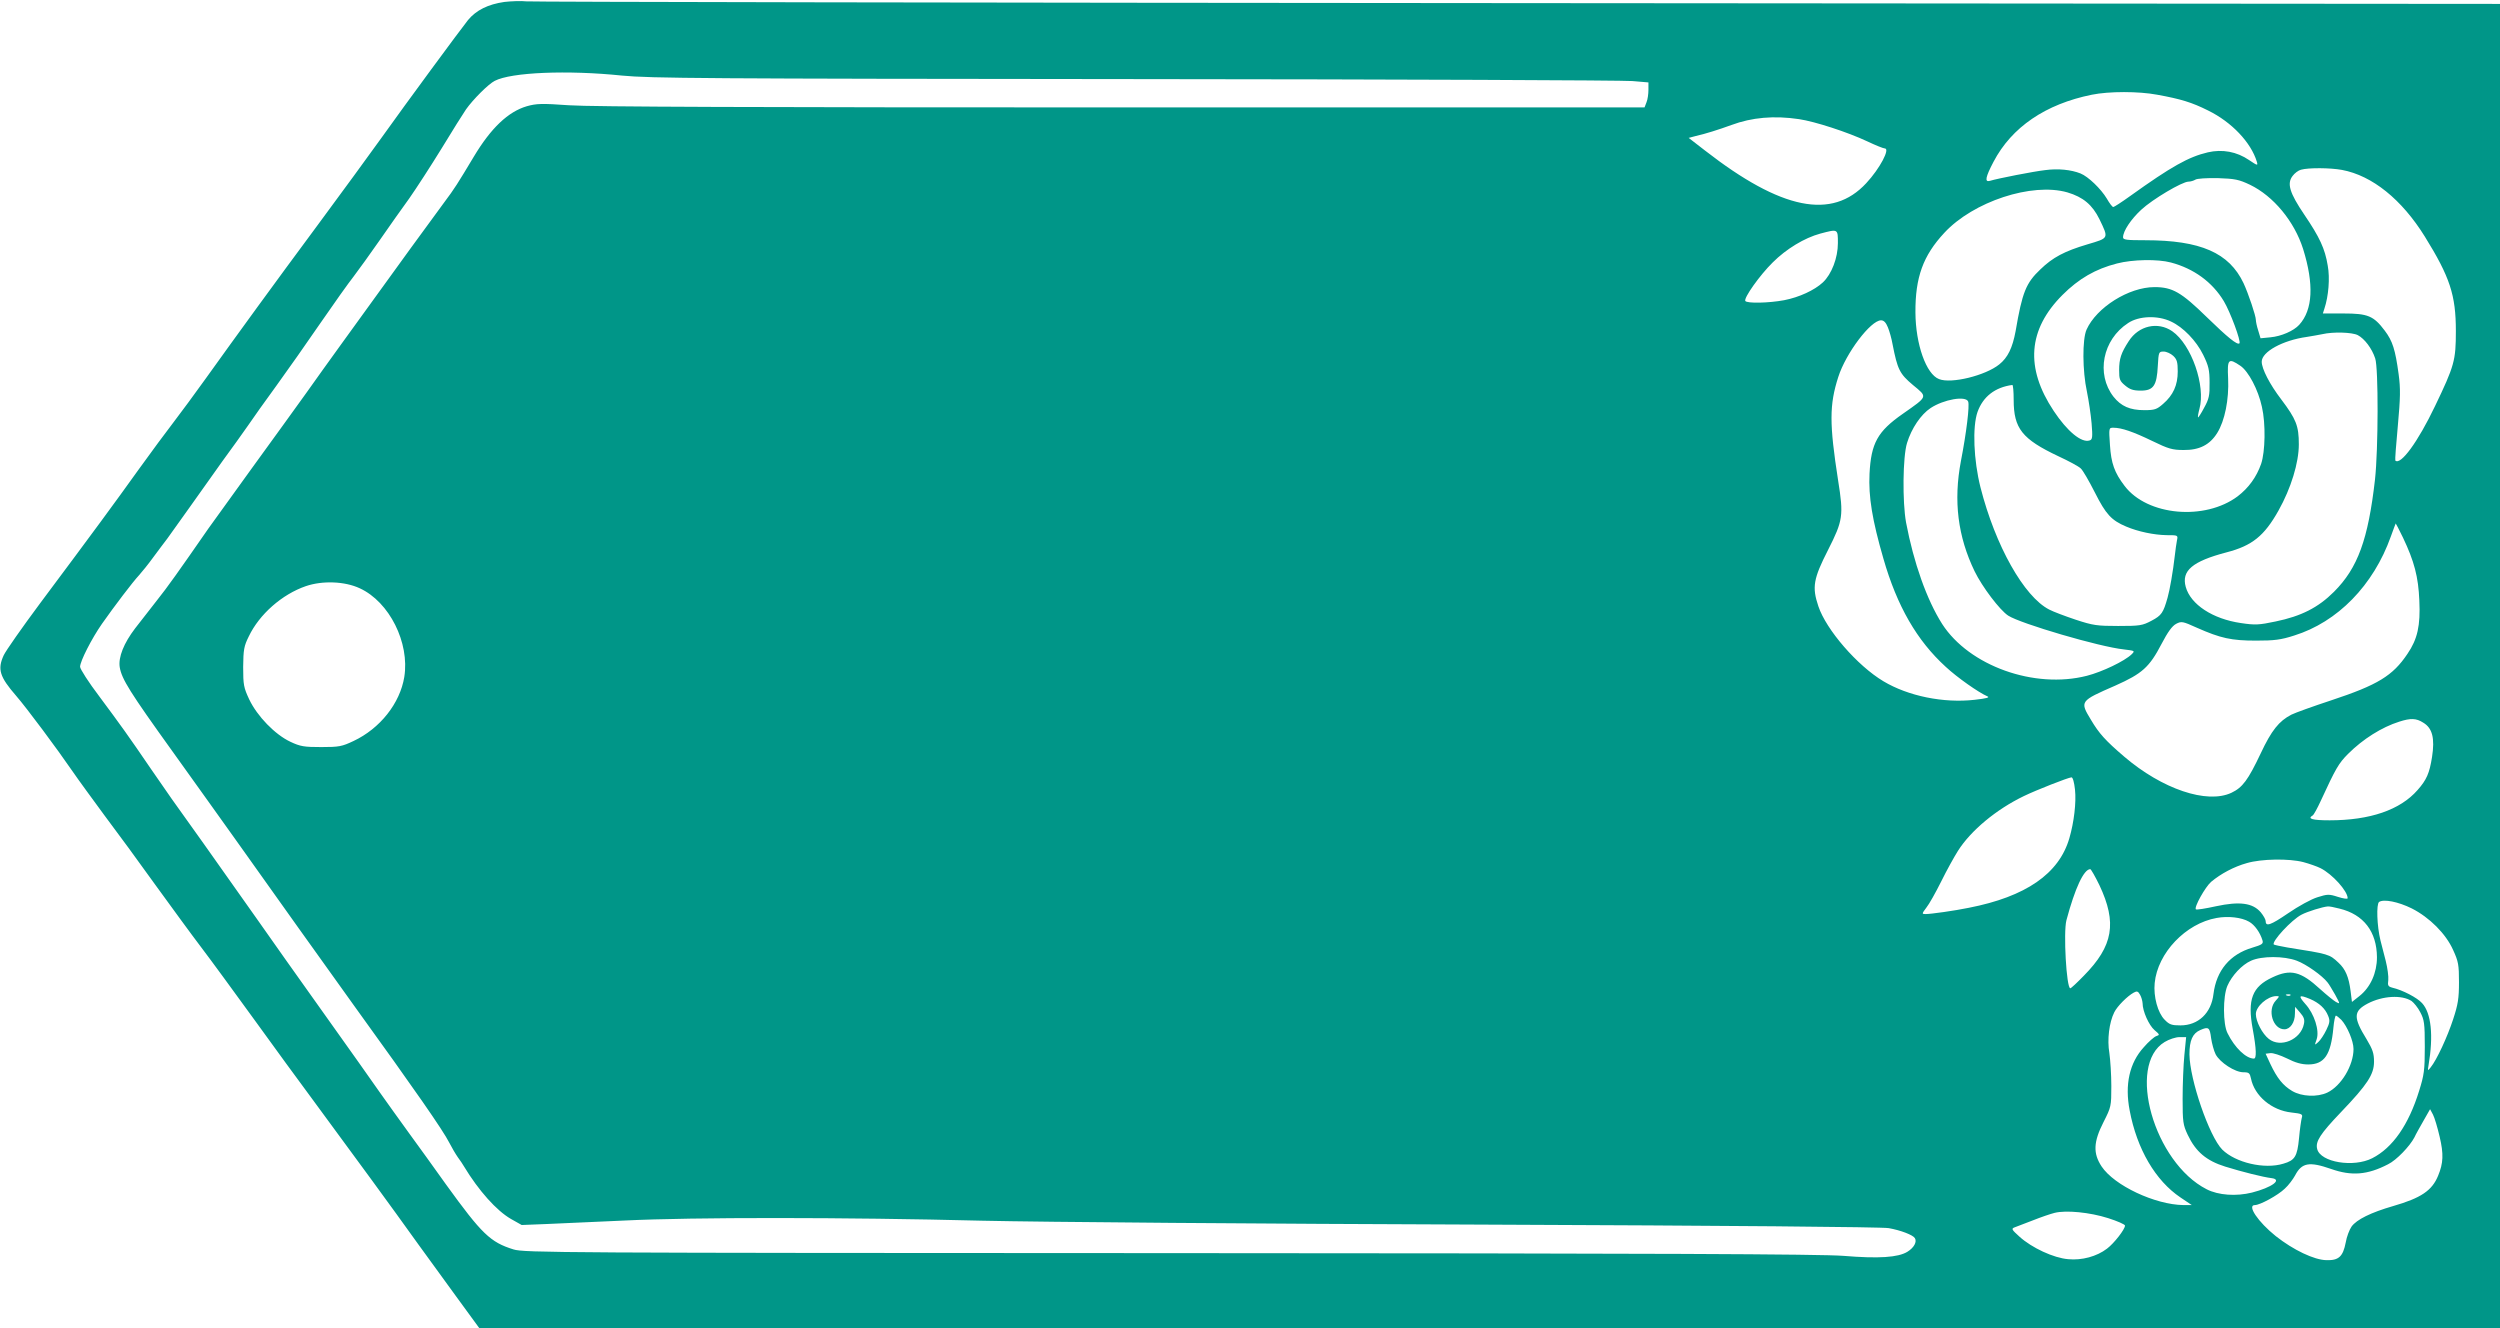 <?xml version="1.0" standalone="no"?>
<!DOCTYPE svg PUBLIC "-//W3C//DTD SVG 20010904//EN"
 "http://www.w3.org/TR/2001/REC-SVG-20010904/DTD/svg10.dtd">
<svg version="1.0" xmlns="http://www.w3.org/2000/svg"
 width="1280pt" height="680pt" viewBox="0 0 1280 680"
 preserveAspectRatio="xMidYMid meet">
<g transform="translate(0,680) scale(0.1,-0.1)"
fill="#009688" stroke="none">
<path d="M2582 6790 c-83 -12 -144 -42 -186 -93 -42 -53 -309 -415 -446 -607
-57 -80 -203 -279 -324 -443 -229 -309 -407 -554 -574 -787 -53 -74 -126 -173
-162 -220 -36 -47 -118 -157 -181 -245 -121 -169 -226 -312 -503 -683 -93
-125 -177 -245 -187 -267 -33 -72 -21 -110 64 -208 53 -61 208 -269 289 -387
28 -41 102 -142 163 -225 62 -82 179 -242 260 -355 82 -113 187 -257 235 -320
48 -63 170 -230 273 -372 102 -141 233 -321 292 -400 229 -311 408 -555 546
-748 42 -58 129 -178 194 -267 l119 -163 5173 0 5173 0 0 3390 0 3390 -5027 4
c-2766 2 -5050 6 -5078 9 -27 3 -78 1 -113 -3z m603 -377 c143 -14 427 -16
2625 -18 1356 -1 2502 -6 2548 -10 l82 -7 0 -38 c0 -21 -4 -50 -10 -64 l-10
-26 -2672 0 c-1874 0 -2721 3 -2834 11 -141 10 -167 9 -217 -5 -95 -28 -183
-111 -271 -258 -84 -140 -99 -164 -150 -232 -73 -99 -270 -369 -363 -499 -43
-59 -119 -165 -170 -235 -51 -70 -130 -181 -177 -247 -47 -66 -174 -241 -282
-390 -107 -148 -205 -284 -217 -301 -154 -222 -210 -301 -262 -366 -33 -43
-84 -108 -113 -145 -58 -76 -87 -148 -79 -199 10 -61 53 -129 270 -431 118
-164 263 -368 324 -453 145 -205 503 -706 603 -845 320 -443 458 -642 490
-705 13 -25 32 -58 44 -75 12 -16 26 -37 31 -46 76 -126 168 -228 241 -270
l55 -31 127 5 c70 3 251 11 402 18 346 17 1120 17 1830 -1 305 -7 1433 -16
2565 -20 1254 -5 2041 -12 2075 -18 62 -11 124 -35 134 -51 12 -19 -4 -49 -38
-70 -47 -29 -146 -36 -327 -21 -117 9 -939 13 -3454 14 -3120 1 -3303 2 -3356
19 -119 37 -162 79 -345 332 -59 83 -145 202 -191 265 -46 63 -112 156 -147
205 -62 89 -112 159 -351 495 -69 96 -193 272 -276 390 -179 254 -414 585
-440 620 -10 14 -56 81 -104 150 -120 176 -157 227 -267 375 -54 71 -98 140
-98 151 0 28 59 144 112 220 64 91 158 215 190 249 15 17 47 56 70 88 24 32
57 77 75 100 17 23 69 96 115 161 46 65 121 171 167 235 47 64 105 145 130
181 24 36 90 128 146 205 56 77 157 221 225 320 68 99 145 207 171 240 25 33
85 116 133 185 48 69 116 166 152 215 35 50 109 164 165 255 55 91 112 181
125 200 36 51 115 130 147 146 84 44 372 56 652 27z m7860 -98 c121 -22 177
-39 261 -81 120 -59 219 -163 249 -262 6 -21 4 -21 -39 8 -64 44 -138 57 -212
40 -98 -23 -186 -72 -398 -224 -43 -31 -82 -56 -86 -56 -5 0 -20 20 -33 43
-30 50 -95 113 -135 129 -48 19 -114 26 -181 17 -60 -7 -240 -42 -283 -55 -28
-8 -22 20 19 98 93 177 266 295 503 343 89 18 239 18 335 0z m-1834 -125 c81
-12 248 -66 350 -114 42 -20 82 -36 89 -36 29 0 -25 -103 -95 -178 -175 -189
-434 -137 -825 167 l-84 65 34 9 c53 12 119 33 185 57 105 39 218 49 346 30z
m2780 -260 c155 -29 306 -151 424 -341 129 -208 159 -300 159 -484 0 -150 -7
-177 -107 -385 -87 -182 -176 -304 -203 -278 -2 3 4 83 13 179 13 143 14 190
4 263 -17 126 -31 170 -71 223 -57 76 -87 88 -211 88 l-106 0 8 25 c21 63 29
156 17 220 -14 87 -42 146 -120 261 -75 111 -90 159 -60 198 10 14 30 29 43
32 38 11 151 10 210 -1z m-471 -76 c120 -58 227 -187 272 -329 56 -180 50
-311 -20 -388 -28 -31 -92 -59 -147 -64 l-51 -5 -12 40 c-7 21 -12 46 -12 54
0 21 -38 134 -63 188 -74 156 -220 220 -504 220 -95 0 -113 2 -113 15 0 32 41
93 93 141 58 54 210 144 242 144 11 0 27 5 35 10 8 6 59 9 115 8 88 -3 108 -7
165 -34z m-935 -39 c81 -24 128 -64 164 -137 48 -100 50 -96 -61 -129 -118
-35 -178 -67 -241 -128 -74 -70 -93 -117 -127 -316 -16 -86 -40 -136 -84 -171
-71 -57 -246 -100 -308 -75 -66 25 -120 178 -121 341 -1 180 39 291 148 408
148 160 449 259 630 207z m-1175 -260 c0 -75 -32 -159 -77 -201 -43 -40 -121
-76 -198 -91 -80 -15 -191 -17 -199 -4 -9 15 74 132 140 197 70 70 163 126
244 148 91 24 90 25 90 -49z m1705 -99 c117 -31 212 -100 271 -198 33 -55 89
-206 80 -216 -11 -10 -60 30 -167 134 -131 128 -176 154 -268 154 -131 0 -297
-104 -348 -218 -22 -50 -21 -211 2 -317 9 -44 20 -117 24 -163 6 -71 4 -83
-10 -87 -42 -14 -115 47 -184 151 -147 221 -132 417 45 594 83 83 169 133 279
161 81 21 209 23 276 5z m0 -302 c63 -29 130 -99 165 -170 28 -57 33 -78 33
-143 1 -66 -3 -84 -28 -129 -15 -29 -30 -51 -31 -49 -2 2 1 21 7 43 33 118
-41 330 -139 398 -74 51 -172 29 -223 -51 -39 -60 -49 -90 -49 -148 0 -47 3
-56 31 -79 24 -20 41 -26 80 -26 65 0 82 26 87 127 4 71 5 73 30 73 14 0 36
-10 49 -22 19 -18 23 -32 23 -80 0 -70 -23 -121 -75 -166 -32 -28 -43 -32 -96
-32 -74 0 -119 20 -158 69 -90 116 -56 292 75 377 55 37 152 40 219 8z m-1449
-30 c8 -19 19 -58 24 -87 25 -128 36 -151 104 -208 76 -63 79 -56 -52 -148
-129 -90 -162 -150 -170 -306 -6 -118 14 -238 71 -435 70 -244 172 -420 319
-554 59 -55 169 -132 213 -151 15 -6 -3 -11 -65 -18 -159 -18 -340 19 -467 95
-134 80 -293 264 -333 384 -33 98 -26 140 50 289 76 150 80 175 51 356 -45
290 -45 386 1 529 39 122 166 290 219 290 14 0 25 -11 35 -36z m2406 -40 c34
-18 72 -67 89 -119 17 -49 16 -465 -1 -620 -35 -307 -88 -453 -210 -575 -81
-81 -168 -125 -299 -152 -85 -18 -105 -19 -178 -8 -144 21 -257 95 -282 185
-23 83 34 131 209 177 131 34 193 84 266 214 64 114 104 245 104 339 0 95 -14
129 -90 230 -59 77 -100 157 -100 193 0 51 108 110 231 127 24 4 60 10 79 14
56 13 153 10 182 -5z m-601 -157 c41 -28 91 -122 110 -210 20 -87 17 -230 -4
-292 -24 -68 -64 -123 -120 -166 -168 -126 -463 -100 -579 53 -52 68 -69 116
-75 209 -6 89 -6 89 18 89 41 0 100 -20 199 -68 82 -40 103 -46 160 -46 80 -1
134 26 172 87 39 62 61 172 56 279 -5 100 1 107 63 65z m-1161 -174 c0 -147
43 -201 229 -289 52 -24 104 -52 114 -62 11 -9 43 -65 73 -124 56 -111 84
-142 160 -174 61 -26 143 -43 207 -44 58 0 59 0 53 -27 -3 -16 -8 -50 -11 -78
-9 -80 -26 -177 -37 -215 -22 -78 -31 -91 -82 -118 -47 -25 -60 -27 -171 -27
-108 0 -129 3 -217 32 -54 18 -115 41 -136 52 -129 66 -276 327 -352 626 -35
139 -42 309 -15 386 28 78 89 126 178 138 4 1 7 -34 7 -76z m-233 -9 c8 -20
-9 -160 -37 -304 -39 -205 -16 -387 70 -565 39 -80 129 -199 172 -227 63 -41
468 -160 592 -173 57 -7 58 -7 40 -25 -36 -35 -151 -90 -229 -110 -269 -69
-603 51 -741 265 -79 124 -146 314 -185 520 -19 105 -17 336 5 407 23 75 71
146 121 179 67 44 180 64 192 33z m2226 -696 c58 -122 79 -201 84 -323 6 -128
-9 -197 -61 -273 -75 -112 -152 -159 -391 -238 -91 -30 -183 -63 -203 -73 -64
-33 -102 -81 -157 -198 -65 -137 -93 -175 -150 -202 -125 -59 -355 19 -549
185 -97 83 -129 119 -170 188 -58 96 -58 96 125 176 137 61 174 94 236 213 32
61 54 92 75 103 27 14 33 13 106 -20 122 -54 177 -66 303 -66 93 0 127 4 195
26 222 69 406 257 495 507 13 37 25 67 25 67 1 0 18 -33 37 -72z m-10461 -260
c152 -70 256 -279 228 -454 -22 -135 -124 -264 -260 -328 -59 -28 -74 -31
-165 -31 -88 0 -107 3 -158 27 -79 37 -170 131 -211 217 -28 60 -31 74 -31
166 1 89 4 107 29 157 54 113 170 215 292 257 85 29 199 25 276 -11z m10565
-688 c47 -28 60 -80 45 -176 -13 -83 -28 -117 -74 -169 -89 -102 -244 -155
-450 -155 -90 0 -116 8 -87 25 6 4 24 37 41 74 77 167 92 193 140 241 76 76
173 137 262 165 59 19 87 18 123 -5z m-1783 -343 c7 -65 -5 -167 -29 -249 -53
-182 -223 -299 -515 -356 -73 -15 -194 -32 -220 -32 -21 0 -21 1 3 33 14 17
48 78 76 134 28 57 67 127 86 157 66 104 196 212 337 280 64 31 227 95 244 96
7 0 14 -26 18 -63z m1169 -371 c30 -8 70 -22 88 -31 60 -30 139 -117 139 -154
0 -5 -22 -2 -50 7 -46 15 -54 14 -105 -2 -30 -9 -98 -46 -150 -82 -91 -62
-115 -70 -115 -39 0 7 -11 27 -25 44 -41 48 -108 57 -229 31 -54 -12 -100 -19
-103 -16 -11 10 48 115 78 141 50 42 118 78 183 96 75 22 216 24 289 5z
m-1044 -118 c91 -193 71 -311 -80 -464 -34 -35 -65 -64 -69 -64 -20 0 -36 287
-20 348 44 165 89 261 122 262 4 0 25 -37 47 -82z m1599 -119 c91 -46 175
-130 212 -213 27 -59 30 -76 30 -165 0 -83 -5 -114 -30 -190 -29 -89 -84 -208
-115 -246 -15 -19 -16 -19 -11 10 26 153 14 268 -33 319 -25 28 -100 67 -152
79 -22 6 -25 11 -21 39 2 18 -4 62 -13 98 -9 36 -21 83 -27 105 -18 73 -22
186 -7 197 24 16 98 1 167 -33z m-370 -1 c124 -30 191 -118 192 -249 0 -80
-33 -154 -90 -199 l-38 -30 -7 56 c-9 71 -26 112 -62 145 -47 44 -48 44 -262
78 -35 6 -66 13 -69 15 -13 14 91 127 142 153 30 16 108 40 134 42 7 1 34 -4
60 -11z m-463 -67 c29 -16 57 -56 69 -96 5 -17 -2 -22 -52 -37 -115 -34 -184
-117 -199 -237 -11 -98 -78 -161 -169 -161 -45 0 -57 4 -81 29 -35 35 -58 118
-51 188 15 154 159 305 317 333 59 11 128 3 166 -19z m245 -200 c48 -18 130
-76 157 -111 7 -8 24 -37 39 -63 26 -48 26 -49 4 -37 -12 7 -48 36 -80 65
-100 92 -152 105 -245 61 -104 -48 -129 -114 -101 -265 19 -103 20 -151 6
-151 -40 0 -98 55 -135 130 -24 46 -24 188 -1 242 23 53 74 108 121 129 55 25
169 25 235 0z m-790 -217 c0 -42 33 -114 61 -138 27 -23 28 -25 9 -31 -10 -3
-40 -29 -64 -57 -73 -80 -98 -191 -72 -324 37 -197 132 -359 260 -445 l58 -39
-43 0 c-145 2 -354 100 -419 198 -44 67 -42 125 10 227 39 77 40 81 40 184 0
58 -5 134 -10 169 -12 69 -1 157 25 209 15 31 68 84 100 101 16 9 22 7 32 -11
7 -12 12 -31 13 -43z m757 40 c-3 -3 -12 -4 -19 -1 -8 3 -5 6 6 6 11 1 17 -2
13 -5z m-75 -27 c-45 -48 -15 -147 44 -147 30 0 54 35 54 80 l1 35 25 -29 c20
-23 25 -36 20 -59 -16 -80 -120 -124 -180 -76 -33 26 -66 89 -66 127 0 39 59
91 104 92 18 0 18 -1 -2 -23z m176 8 c46 -20 77 -48 92 -86 10 -24 9 -35 -9
-72 -12 -25 -30 -52 -41 -62 -20 -18 -20 -18 -9 13 16 45 -12 132 -58 182 -38
43 -33 49 25 25z m519 -10 c12 -9 33 -34 45 -58 20 -38 23 -56 23 -177 0 -120
-4 -145 -29 -225 -54 -175 -136 -292 -240 -345 -96 -49 -265 -21 -282 47 -10
38 15 77 122 189 135 141 169 193 169 258 0 43 -7 63 -38 115 -69 112 -68 144
6 183 77 40 174 45 224 13z m-359 -97 c30 -33 62 -108 62 -149 0 -84 -63 -189
-134 -223 -51 -24 -131 -21 -180 8 -47 28 -77 65 -112 139 l-24 52 24 3 c13 2
52 -11 85 -27 43 -22 75 -31 109 -31 83 0 116 49 129 188 3 34 9 62 13 62 3 0
16 -10 28 -22z m-667 -94 c4 -27 14 -64 23 -82 22 -42 99 -92 142 -92 29 0 33
-4 39 -32 18 -89 106 -163 207 -174 55 -6 59 -9 53 -28 -3 -11 -10 -58 -14
-104 -9 -93 -21 -113 -80 -130 -97 -30 -245 5 -313 72 -67 68 -167 359 -168
488 0 71 16 107 55 124 43 19 49 14 56 -42z m-137 -86 c-5 -51 -9 -151 -9
-223 0 -119 2 -134 26 -185 41 -87 96 -133 192 -163 87 -27 195 -54 237 -59
58 -7 2 -48 -100 -74 -80 -20 -172 -14 -232 17 -269 137 -411 636 -215 754 23
14 57 25 76 25 l34 0 -9 -92z m1307 -418 c21 -89 19 -135 -8 -200 -31 -76 -88
-114 -230 -155 -114 -33 -187 -69 -213 -105 -11 -16 -25 -52 -30 -82 -14 -72
-36 -92 -99 -90 -62 1 -169 52 -259 123 -91 73 -149 159 -107 159 26 0 118 50
153 84 19 17 42 48 53 68 34 65 72 72 184 33 105 -37 186 -31 292 24 43 21
111 92 135 138 7 16 29 54 47 86 l33 58 15 -28 c8 -15 23 -66 34 -113z m-1697
-417 c47 -15 86 -32 86 -38 0 -19 -56 -91 -92 -118 -52 -40 -129 -61 -199 -54
-74 6 -186 58 -249 115 -41 37 -43 41 -25 48 11 4 53 20 94 36 40 16 90 33
110 38 59 15 181 3 275 -27z"/>
</g>
</svg>
